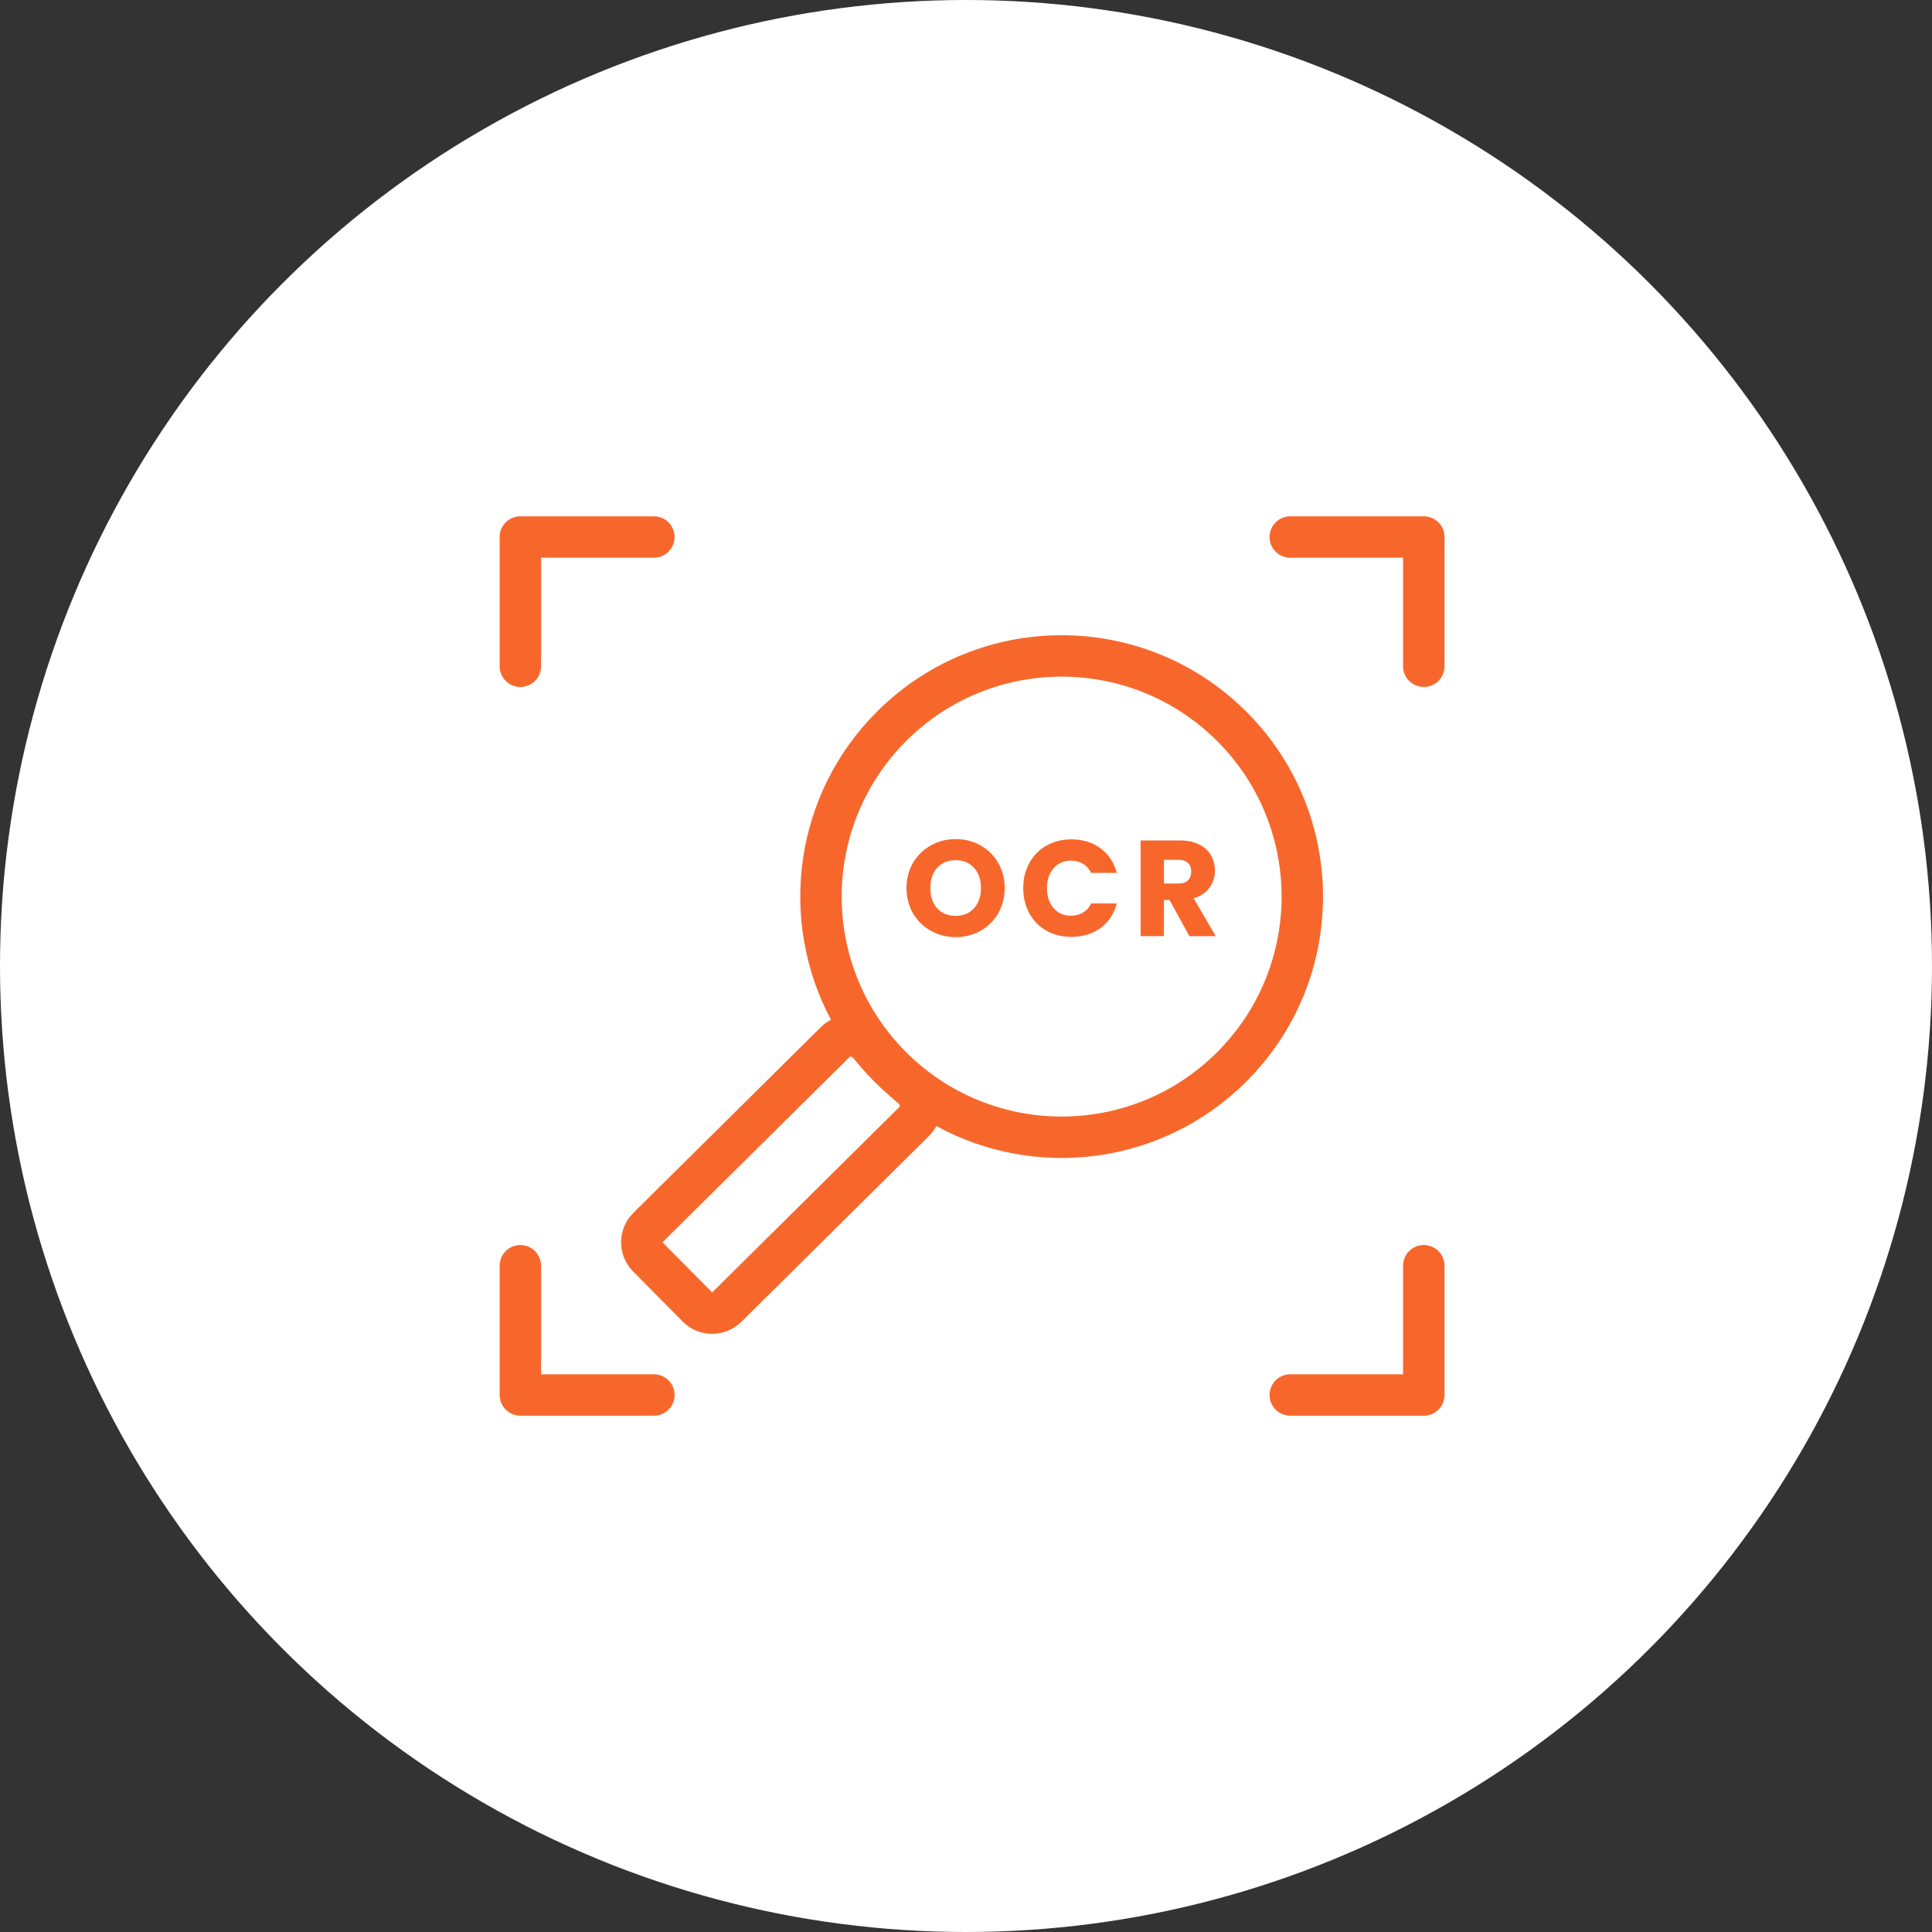 <svg width="116" height="116" viewBox="0 0 116 116" fill="none" xmlns="http://www.w3.org/2000/svg">
<rect x="0" y="0" width="116" height="116" fill="#333333" stroke="none"/>
<circle cx="58" cy="58" r="58" fill="white"/>
<path d="M39.26 31C39.947 31 40.503 31.556 40.503 32.243C40.503 32.929 39.947 33.486 39.26 33.486H32.486V40.004C32.486 40.691 31.93 41.247 31.243 41.247C30.556 41.247 30 40.691 30 40.004V32.243C30 31.556 30.556 31 31.243 31H39.26Z" fill="#F7672C"/>
<path d="M76.226 32.243C76.226 31.556 76.783 31 77.469 31H85.486C86.173 31 86.73 31.556 86.73 32.243V40.004C86.73 40.691 86.173 41.247 85.486 41.247C84.8 41.247 84.243 40.691 84.243 40.004V33.486H77.469C76.783 33.486 76.226 32.929 76.226 32.243Z" fill="#F7672C"/>
<path fill-rule="evenodd" clip-rule="evenodd" d="M57.383 56.266C56.843 56.266 56.346 56.141 55.893 55.89C55.445 55.639 55.088 55.289 54.82 54.842C54.558 54.389 54.427 53.881 54.427 53.319C54.427 52.757 54.558 52.252 54.82 51.804C55.088 51.356 55.445 51.007 55.893 50.756C56.346 50.505 56.843 50.379 57.383 50.379C57.923 50.379 58.417 50.505 58.865 50.756C59.318 51.007 59.673 51.356 59.929 51.804C60.191 52.252 60.322 52.757 60.322 53.319C60.322 53.881 60.191 54.389 59.929 54.842C59.667 55.289 59.313 55.639 58.865 55.89C58.417 56.141 57.923 56.266 57.383 56.266ZM57.383 54.989C57.842 54.989 58.207 54.836 58.48 54.531C58.758 54.225 58.898 53.821 58.898 53.319C58.898 52.811 58.758 52.407 58.48 52.107C58.207 51.801 57.842 51.648 57.383 51.648C56.919 51.648 56.548 51.798 56.27 52.099C55.997 52.399 55.86 52.806 55.86 53.319C55.86 53.826 55.997 54.233 56.27 54.539C56.548 54.839 56.919 54.989 57.383 54.989Z" fill="#F7672C"/>
<path d="M61.437 53.327C61.437 52.759 61.56 52.254 61.805 51.812C62.051 51.365 62.392 51.018 62.829 50.772C63.271 50.521 63.77 50.396 64.327 50.396C65.01 50.396 65.594 50.576 66.079 50.936C66.565 51.296 66.89 51.788 67.054 52.41H65.514C65.4 52.17 65.236 51.987 65.023 51.861C64.816 51.736 64.578 51.673 64.311 51.673C63.88 51.673 63.53 51.823 63.263 52.123C62.995 52.423 62.862 52.825 62.862 53.327C62.862 53.829 62.995 54.23 63.263 54.531C63.53 54.831 63.88 54.981 64.311 54.981C64.578 54.981 64.816 54.918 65.023 54.792C65.236 54.667 65.4 54.484 65.514 54.244H67.054C66.89 54.866 66.565 55.357 66.079 55.718C65.594 56.072 65.01 56.25 64.327 56.25C63.77 56.25 63.271 56.127 62.829 55.882C62.392 55.63 62.051 55.284 61.805 54.842C61.56 54.4 61.437 53.895 61.437 53.327Z" fill="#F7672C"/>
<path fill-rule="evenodd" clip-rule="evenodd" d="M70.22 54.039L71.415 56.209H72.996L71.669 53.933C72.09 53.807 72.406 53.594 72.619 53.294C72.837 52.994 72.947 52.653 72.947 52.271C72.947 51.932 72.867 51.627 72.709 51.354C72.551 51.075 72.311 50.857 71.989 50.699C71.672 50.54 71.287 50.461 70.834 50.461H68.484V56.209H69.884V54.039H70.22ZM70.752 53.048H69.884V51.624H70.752C71.009 51.624 71.2 51.687 71.325 51.812C71.456 51.938 71.522 52.11 71.522 52.328C71.522 52.557 71.456 52.735 71.325 52.86C71.2 52.986 71.009 53.048 70.752 53.048Z" fill="#F7672C"/>
<path fill-rule="evenodd" clip-rule="evenodd" d="M74.786 64.982C69.737 69.983 62.149 70.852 56.218 67.609C56.103 67.826 55.954 68.03 55.769 68.213L44.51 79.366C43.534 80.332 41.96 80.324 40.994 79.349L38.011 76.337C37.044 75.362 37.052 73.788 38.027 72.822L49.278 61.677C49.466 61.491 49.675 61.342 49.896 61.229C46.709 55.266 47.649 47.685 52.699 42.684C58.856 36.584 68.792 36.632 74.891 42.789C80.991 48.947 80.944 58.883 74.786 64.982ZM54.359 63.127C59.492 68.309 67.854 68.349 73.036 63.216C78.219 58.083 78.258 49.721 73.125 44.539C67.992 39.357 59.63 39.317 54.448 44.45C49.266 49.583 49.226 57.945 54.359 63.127ZM42.76 77.599L54.019 66.447L54.022 66.444C54.023 66.441 54.026 66.428 54.024 66.406C54.021 66.35 53.993 66.291 53.942 66.248C53.419 65.808 52.857 65.311 52.381 64.824C51.989 64.423 51.592 63.965 51.234 63.528C51.188 63.473 51.125 63.444 51.068 63.439C51.047 63.438 51.034 63.44 51.03 63.442L51.028 63.444L39.777 74.588L42.76 77.599Z" fill="#F7672C"/>
<path d="M76.226 83.757C76.226 84.444 76.783 85 77.469 85H85.486C86.173 85 86.73 84.444 86.73 83.757V75.996C86.73 75.309 86.173 74.753 85.486 74.753C84.8 74.753 84.243 75.309 84.243 75.996V82.514H77.469C76.783 82.514 76.226 83.07 76.226 83.757Z" fill="#F7672C"/>
<path d="M39.26 85C39.947 85 40.503 84.444 40.503 83.757C40.503 83.07 39.947 82.514 39.26 82.514H32.486V75.996C32.486 75.309 31.93 74.753 31.243 74.753C30.556 74.753 30 75.309 30 75.996V83.757C30 84.444 30.556 85 31.243 85H39.26Z" fill="#F7672C"/>
</svg>
